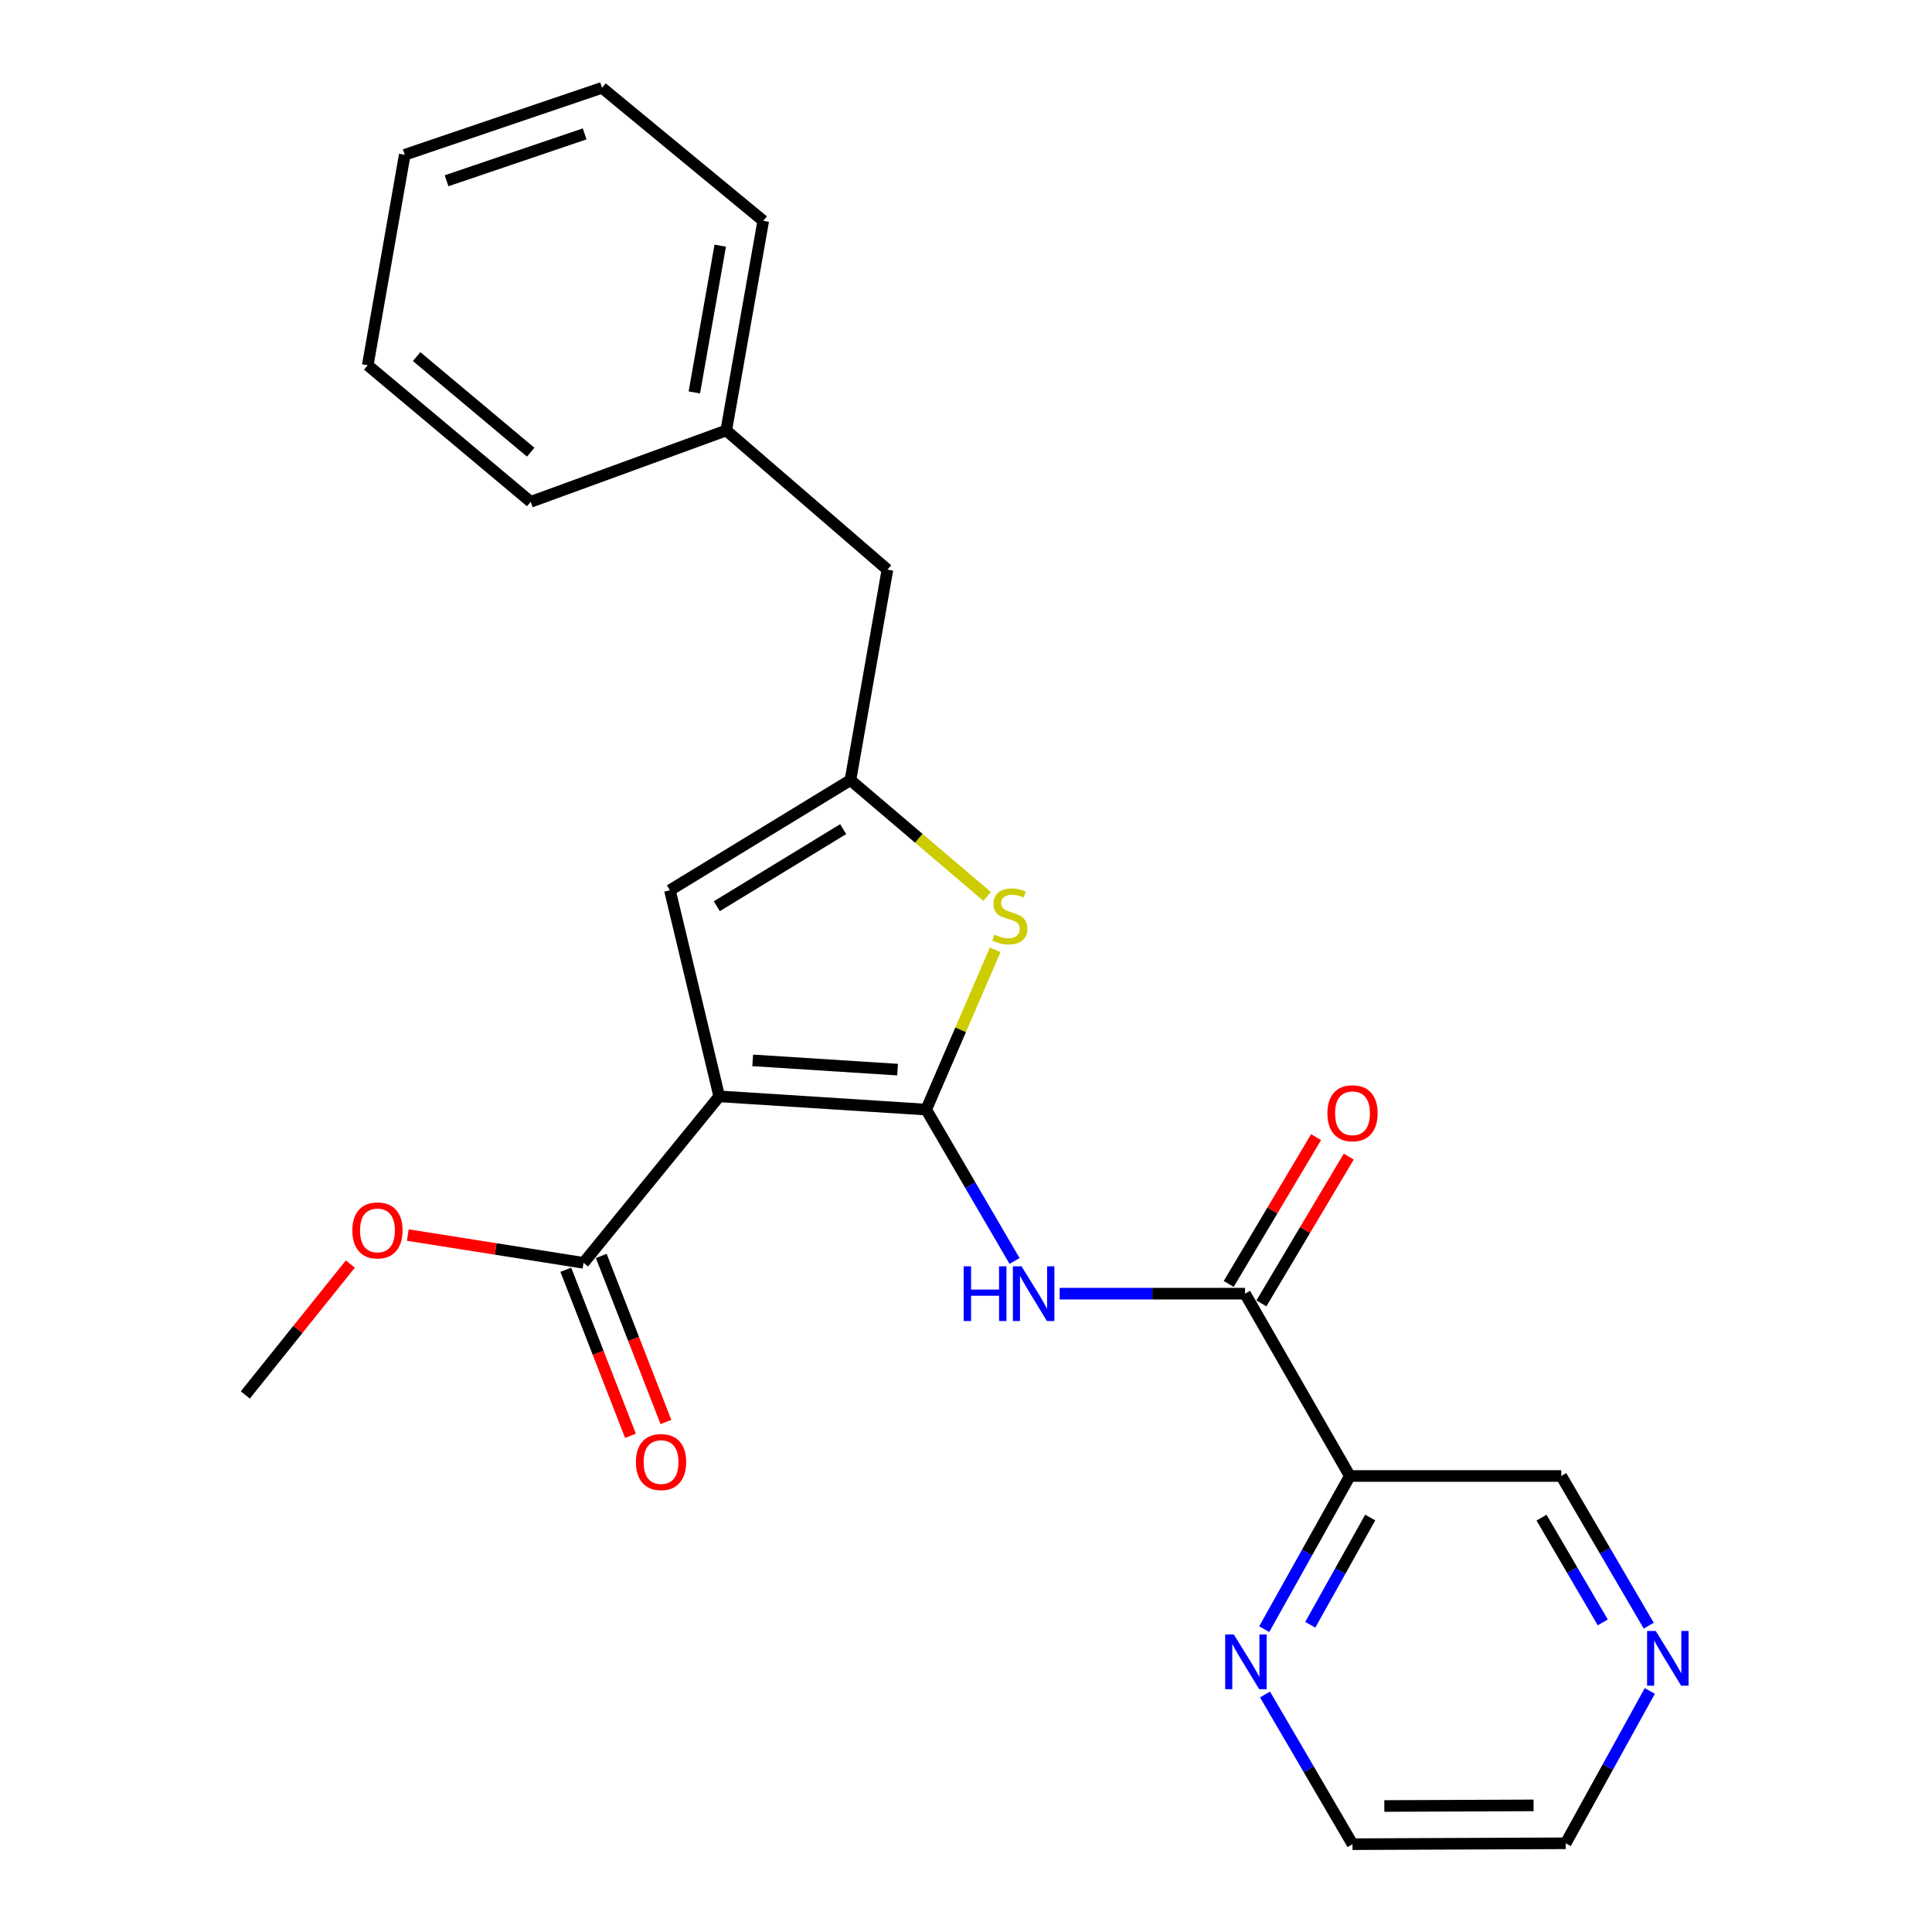 <?xml version='1.0' encoding='iso-8859-1'?>
<svg version='1.1' baseProfile='full'
              xmlns='http://www.w3.org/2000/svg'
                      xmlns:rdkit='http://www.rdkit.org/xml'
                      xmlns:xlink='http://www.w3.org/1999/xlink'
                  xml:space='preserve'
width='1000px' height='1000px' viewBox='0 0 1000 1000'>
<!-- END OF HEADER -->
<rect style='opacity:1.0;fill:#FFFFFF;stroke:none' width='1000' height='1000' x='0' y='0'> </rect>
<path class='bond-0' d='M 479.397,574.319 L 372.267,567.47' style='fill:none;fill-rule:evenodd;stroke:#000000;stroke-width:6px;stroke-linecap:butt;stroke-linejoin:miter;stroke-opacity:1' />
<path class='bond-0' d='M 464.584,553.639 L 389.593,548.845' style='fill:none;fill-rule:evenodd;stroke:#000000;stroke-width:6px;stroke-linecap:butt;stroke-linejoin:miter;stroke-opacity:1' />
<path class='bond-1' d='M 479.397,574.319 L 502.265,613.5' style='fill:none;fill-rule:evenodd;stroke:#000000;stroke-width:6px;stroke-linecap:butt;stroke-linejoin:miter;stroke-opacity:1' />
<path class='bond-1' d='M 502.265,613.5 L 525.133,652.682' style='fill:none;fill-rule:evenodd;stroke:#0000FF;stroke-width:6px;stroke-linecap:butt;stroke-linejoin:miter;stroke-opacity:1' />
<path class='bond-2' d='M 479.397,574.319 L 497.246,532.973' style='fill:none;fill-rule:evenodd;stroke:#000000;stroke-width:6px;stroke-linecap:butt;stroke-linejoin:miter;stroke-opacity:1' />
<path class='bond-2' d='M 497.246,532.973 L 515.096,491.628' style='fill:none;fill-rule:evenodd;stroke:#CCCC00;stroke-width:6px;stroke-linecap:butt;stroke-linejoin:miter;stroke-opacity:1' />
<path class='bond-5' d='M 372.267,567.47 L 346.743,460.8' style='fill:none;fill-rule:evenodd;stroke:#000000;stroke-width:6px;stroke-linecap:butt;stroke-linejoin:miter;stroke-opacity:1' />
<path class='bond-6' d='M 372.267,567.47 L 302.04,653.649' style='fill:none;fill-rule:evenodd;stroke:#000000;stroke-width:6px;stroke-linecap:butt;stroke-linejoin:miter;stroke-opacity:1' />
<path class='bond-3' d='M 548.483,669.6 L 596.459,669.6' style='fill:none;fill-rule:evenodd;stroke:#0000FF;stroke-width:6px;stroke-linecap:butt;stroke-linejoin:miter;stroke-opacity:1' />
<path class='bond-3' d='M 596.459,669.6 L 644.434,669.6' style='fill:none;fill-rule:evenodd;stroke:#000000;stroke-width:6px;stroke-linecap:butt;stroke-linejoin:miter;stroke-opacity:1' />
<path class='bond-4' d='M 510.91,463.983 L 475.548,433.886' style='fill:none;fill-rule:evenodd;stroke:#CCCC00;stroke-width:6px;stroke-linecap:butt;stroke-linejoin:miter;stroke-opacity:1' />
<path class='bond-4' d='M 475.548,433.886 L 440.186,403.789' style='fill:none;fill-rule:evenodd;stroke:#000000;stroke-width:6px;stroke-linecap:butt;stroke-linejoin:miter;stroke-opacity:1' />
<path class='bond-7' d='M 644.434,669.6 L 698.677,763.973' style='fill:none;fill-rule:evenodd;stroke:#000000;stroke-width:6px;stroke-linecap:butt;stroke-linejoin:miter;stroke-opacity:1' />
<path class='bond-9' d='M 652.896,674.635 L 675.506,636.642' style='fill:none;fill-rule:evenodd;stroke:#000000;stroke-width:6px;stroke-linecap:butt;stroke-linejoin:miter;stroke-opacity:1' />
<path class='bond-9' d='M 675.506,636.642 L 698.115,598.65' style='fill:none;fill-rule:evenodd;stroke:#FF0000;stroke-width:6px;stroke-linecap:butt;stroke-linejoin:miter;stroke-opacity:1' />
<path class='bond-9' d='M 635.973,664.564 L 658.583,626.571' style='fill:none;fill-rule:evenodd;stroke:#000000;stroke-width:6px;stroke-linecap:butt;stroke-linejoin:miter;stroke-opacity:1' />
<path class='bond-9' d='M 658.583,626.571 L 681.192,588.579' style='fill:none;fill-rule:evenodd;stroke:#FF0000;stroke-width:6px;stroke-linecap:butt;stroke-linejoin:miter;stroke-opacity:1' />
<path class='bond-12' d='M 440.186,403.789 L 459.332,294.844' style='fill:none;fill-rule:evenodd;stroke:#000000;stroke-width:6px;stroke-linecap:butt;stroke-linejoin:miter;stroke-opacity:1' />
<path class='bond-24' d='M 440.186,403.789 L 346.743,460.8' style='fill:none;fill-rule:evenodd;stroke:#000000;stroke-width:6px;stroke-linecap:butt;stroke-linejoin:miter;stroke-opacity:1' />
<path class='bond-24' d='M 436.426,429.152 L 371.016,469.06' style='fill:none;fill-rule:evenodd;stroke:#000000;stroke-width:6px;stroke-linecap:butt;stroke-linejoin:miter;stroke-opacity:1' />
<path class='bond-10' d='M 292.865,657.221 L 309.598,700.193' style='fill:none;fill-rule:evenodd;stroke:#000000;stroke-width:6px;stroke-linecap:butt;stroke-linejoin:miter;stroke-opacity:1' />
<path class='bond-10' d='M 309.598,700.193 L 326.331,743.164' style='fill:none;fill-rule:evenodd;stroke:#FF0000;stroke-width:6px;stroke-linecap:butt;stroke-linejoin:miter;stroke-opacity:1' />
<path class='bond-10' d='M 311.215,650.076 L 327.949,693.047' style='fill:none;fill-rule:evenodd;stroke:#000000;stroke-width:6px;stroke-linecap:butt;stroke-linejoin:miter;stroke-opacity:1' />
<path class='bond-10' d='M 327.949,693.047 L 344.682,736.018' style='fill:none;fill-rule:evenodd;stroke:#FF0000;stroke-width:6px;stroke-linecap:butt;stroke-linejoin:miter;stroke-opacity:1' />
<path class='bond-13' d='M 302.04,653.649 L 256.555,646.455' style='fill:none;fill-rule:evenodd;stroke:#000000;stroke-width:6px;stroke-linecap:butt;stroke-linejoin:miter;stroke-opacity:1' />
<path class='bond-13' d='M 256.555,646.455 L 211.07,639.261' style='fill:none;fill-rule:evenodd;stroke:#FF0000;stroke-width:6px;stroke-linecap:butt;stroke-linejoin:miter;stroke-opacity:1' />
<path class='bond-8' d='M 698.677,763.973 L 676.514,803.615' style='fill:none;fill-rule:evenodd;stroke:#000000;stroke-width:6px;stroke-linecap:butt;stroke-linejoin:miter;stroke-opacity:1' />
<path class='bond-8' d='M 676.514,803.615 L 654.351,843.257' style='fill:none;fill-rule:evenodd;stroke:#0000FF;stroke-width:6px;stroke-linecap:butt;stroke-linejoin:miter;stroke-opacity:1' />
<path class='bond-8' d='M 709.217,785.475 L 693.703,813.225' style='fill:none;fill-rule:evenodd;stroke:#000000;stroke-width:6px;stroke-linecap:butt;stroke-linejoin:miter;stroke-opacity:1' />
<path class='bond-8' d='M 693.703,813.225 L 678.189,840.975' style='fill:none;fill-rule:evenodd;stroke:#0000FF;stroke-width:6px;stroke-linecap:butt;stroke-linejoin:miter;stroke-opacity:1' />
<path class='bond-14' d='M 698.677,763.973 L 808.104,763.973' style='fill:none;fill-rule:evenodd;stroke:#000000;stroke-width:6px;stroke-linecap:butt;stroke-linejoin:miter;stroke-opacity:1' />
<path class='bond-16' d='M 654.768,877.065 L 677.412,915.805' style='fill:none;fill-rule:evenodd;stroke:#0000FF;stroke-width:6px;stroke-linecap:butt;stroke-linejoin:miter;stroke-opacity:1' />
<path class='bond-16' d='M 677.412,915.805 L 700.056,954.545' style='fill:none;fill-rule:evenodd;stroke:#000000;stroke-width:6px;stroke-linecap:butt;stroke-linejoin:miter;stroke-opacity:1' />
<path class='bond-11' d='M 853.391,841.442 L 830.748,802.707' style='fill:none;fill-rule:evenodd;stroke:#0000FF;stroke-width:6px;stroke-linecap:butt;stroke-linejoin:miter;stroke-opacity:1' />
<path class='bond-11' d='M 830.748,802.707 L 808.104,763.973' style='fill:none;fill-rule:evenodd;stroke:#000000;stroke-width:6px;stroke-linecap:butt;stroke-linejoin:miter;stroke-opacity:1' />
<path class='bond-11' d='M 829.597,839.76 L 813.747,812.646' style='fill:none;fill-rule:evenodd;stroke:#0000FF;stroke-width:6px;stroke-linecap:butt;stroke-linejoin:miter;stroke-opacity:1' />
<path class='bond-11' d='M 813.747,812.646 L 797.896,785.532' style='fill:none;fill-rule:evenodd;stroke:#000000;stroke-width:6px;stroke-linecap:butt;stroke-linejoin:miter;stroke-opacity:1' />
<path class='bond-17' d='M 853.939,875.229 L 832.17,914.657' style='fill:none;fill-rule:evenodd;stroke:#0000FF;stroke-width:6px;stroke-linecap:butt;stroke-linejoin:miter;stroke-opacity:1' />
<path class='bond-17' d='M 832.17,914.657 L 810.402,954.086' style='fill:none;fill-rule:evenodd;stroke:#000000;stroke-width:6px;stroke-linecap:butt;stroke-linejoin:miter;stroke-opacity:1' />
<path class='bond-15' d='M 459.332,294.844 L 375.91,222.811' style='fill:none;fill-rule:evenodd;stroke:#000000;stroke-width:6px;stroke-linecap:butt;stroke-linejoin:miter;stroke-opacity:1' />
<path class='bond-18' d='M 181.335,654.271 L 154.152,688.149' style='fill:none;fill-rule:evenodd;stroke:#FF0000;stroke-width:6px;stroke-linecap:butt;stroke-linejoin:miter;stroke-opacity:1' />
<path class='bond-18' d='M 154.152,688.149 L 126.97,722.027' style='fill:none;fill-rule:evenodd;stroke:#000000;stroke-width:6px;stroke-linecap:butt;stroke-linejoin:miter;stroke-opacity:1' />
<path class='bond-19' d='M 375.91,222.811 L 395.056,114.303' style='fill:none;fill-rule:evenodd;stroke:#000000;stroke-width:6px;stroke-linecap:butt;stroke-linejoin:miter;stroke-opacity:1' />
<path class='bond-19' d='M 359.389,203.113 L 372.791,127.157' style='fill:none;fill-rule:evenodd;stroke:#000000;stroke-width:6px;stroke-linecap:butt;stroke-linejoin:miter;stroke-opacity:1' />
<path class='bond-20' d='M 375.91,222.811 L 274.689,259.746' style='fill:none;fill-rule:evenodd;stroke:#000000;stroke-width:6px;stroke-linecap:butt;stroke-linejoin:miter;stroke-opacity:1' />
<path class='bond-25' d='M 700.056,954.545 L 810.402,954.086' style='fill:none;fill-rule:evenodd;stroke:#000000;stroke-width:6px;stroke-linecap:butt;stroke-linejoin:miter;stroke-opacity:1' />
<path class='bond-25' d='M 716.526,934.784 L 793.768,934.462' style='fill:none;fill-rule:evenodd;stroke:#000000;stroke-width:6px;stroke-linecap:butt;stroke-linejoin:miter;stroke-opacity:1' />
<path class='bond-22' d='M 395.056,114.303 L 311.613,45.455' style='fill:none;fill-rule:evenodd;stroke:#000000;stroke-width:6px;stroke-linecap:butt;stroke-linejoin:miter;stroke-opacity:1' />
<path class='bond-21' d='M 274.689,259.746 L 190.348,189.06' style='fill:none;fill-rule:evenodd;stroke:#000000;stroke-width:6px;stroke-linecap:butt;stroke-linejoin:miter;stroke-opacity:1' />
<path class='bond-21' d='M 274.687,234.05 L 215.649,184.57' style='fill:none;fill-rule:evenodd;stroke:#000000;stroke-width:6px;stroke-linecap:butt;stroke-linejoin:miter;stroke-opacity:1' />
<path class='bond-23' d='M 190.348,189.06 L 209.494,80.114' style='fill:none;fill-rule:evenodd;stroke:#000000;stroke-width:6px;stroke-linecap:butt;stroke-linejoin:miter;stroke-opacity:1' />
<path class='bond-26' d='M 311.613,45.455 L 209.494,80.114' style='fill:none;fill-rule:evenodd;stroke:#000000;stroke-width:6px;stroke-linecap:butt;stroke-linejoin:miter;stroke-opacity:1' />
<path class='bond-26' d='M 302.624,69.302 L 231.141,93.563' style='fill:none;fill-rule:evenodd;stroke:#000000;stroke-width:6px;stroke-linecap:butt;stroke-linejoin:miter;stroke-opacity:1' />
<path  class='atom-2' d='M 498.787 655.44
L 502.627 655.44
L 502.627 667.48
L 517.107 667.48
L 517.107 655.44
L 520.947 655.44
L 520.947 683.76
L 517.107 683.76
L 517.107 670.68
L 502.627 670.68
L 502.627 683.76
L 498.787 683.76
L 498.787 655.44
' fill='#0000FF'/>
<path  class='atom-2' d='M 528.747 655.44
L 538.027 670.44
Q 538.947 671.92, 540.427 674.6
Q 541.907 677.28, 541.987 677.44
L 541.987 655.44
L 545.747 655.44
L 545.747 683.76
L 541.867 683.76
L 531.907 667.36
Q 530.747 665.44, 529.507 663.24
Q 528.307 661.04, 527.947 660.36
L 527.947 683.76
L 524.267 683.76
L 524.267 655.44
L 528.747 655.44
' fill='#0000FF'/>
<path  class='atom-3' d='M 514.699 483.736
Q 515.019 483.856, 516.339 484.416
Q 517.659 484.976, 519.099 485.336
Q 520.579 485.656, 522.019 485.656
Q 524.699 485.656, 526.259 484.376
Q 527.819 483.056, 527.819 480.776
Q 527.819 479.216, 527.019 478.256
Q 526.259 477.296, 525.059 476.776
Q 523.859 476.256, 521.859 475.656
Q 519.339 474.896, 517.819 474.176
Q 516.339 473.456, 515.259 471.936
Q 514.219 470.416, 514.219 467.856
Q 514.219 464.296, 516.619 462.096
Q 519.059 459.896, 523.859 459.896
Q 527.139 459.896, 530.859 461.456
L 529.939 464.536
Q 526.539 463.136, 523.979 463.136
Q 521.219 463.136, 519.699 464.296
Q 518.179 465.416, 518.219 467.376
Q 518.219 468.896, 518.979 469.816
Q 519.779 470.736, 520.899 471.256
Q 522.059 471.776, 523.979 472.376
Q 526.539 473.176, 528.059 473.976
Q 529.579 474.776, 530.659 476.416
Q 531.779 478.016, 531.779 480.776
Q 531.779 484.696, 529.139 486.816
Q 526.539 488.896, 522.179 488.896
Q 519.659 488.896, 517.739 488.336
Q 515.859 487.816, 513.619 486.896
L 514.699 483.736
' fill='#CCCC00'/>
<path  class='atom-9' d='M 638.634 846.013
L 647.914 861.013
Q 648.834 862.493, 650.314 865.173
Q 651.794 867.853, 651.874 868.013
L 651.874 846.013
L 655.634 846.013
L 655.634 874.333
L 651.754 874.333
L 641.794 857.933
Q 640.634 856.013, 639.394 853.813
Q 638.194 851.613, 637.834 850.933
L 637.834 874.333
L 634.154 874.333
L 634.154 846.013
L 638.634 846.013
' fill='#0000FF'/>
<path  class='atom-10' d='M 687.056 576.215
Q 687.056 569.415, 690.416 565.615
Q 693.776 561.815, 700.056 561.815
Q 706.336 561.815, 709.696 565.615
Q 713.056 569.415, 713.056 576.215
Q 713.056 583.095, 709.656 587.015
Q 706.256 590.895, 700.056 590.895
Q 693.816 590.895, 690.416 587.015
Q 687.056 583.135, 687.056 576.215
M 700.056 587.695
Q 704.376 587.695, 706.696 584.815
Q 709.056 581.895, 709.056 576.215
Q 709.056 570.655, 706.696 567.855
Q 704.376 565.015, 700.056 565.015
Q 695.736 565.015, 693.376 567.815
Q 691.056 570.615, 691.056 576.215
Q 691.056 581.935, 693.376 584.815
Q 695.736 587.695, 700.056 587.695
' fill='#FF0000'/>
<path  class='atom-11' d='M 329.159 756.755
Q 329.159 749.955, 332.519 746.155
Q 335.879 742.355, 342.159 742.355
Q 348.439 742.355, 351.799 746.155
Q 355.159 749.955, 355.159 756.755
Q 355.159 763.635, 351.759 767.555
Q 348.359 771.435, 342.159 771.435
Q 335.919 771.435, 332.519 767.555
Q 329.159 763.675, 329.159 756.755
M 342.159 768.235
Q 346.479 768.235, 348.799 765.355
Q 351.159 762.435, 351.159 756.755
Q 351.159 751.195, 348.799 748.395
Q 346.479 745.555, 342.159 745.555
Q 337.839 745.555, 335.479 748.355
Q 333.159 751.155, 333.159 756.755
Q 333.159 762.475, 335.479 765.355
Q 337.839 768.235, 342.159 768.235
' fill='#FF0000'/>
<path  class='atom-12' d='M 857.006 844.175
L 866.286 859.175
Q 867.206 860.655, 868.686 863.335
Q 870.166 866.015, 870.246 866.175
L 870.246 844.175
L 874.006 844.175
L 874.006 872.495
L 870.126 872.495
L 860.166 856.095
Q 859.006 854.175, 857.766 851.975
Q 856.566 849.775, 856.206 849.095
L 856.206 872.495
L 852.526 872.495
L 852.526 844.175
L 857.006 844.175
' fill='#0000FF'/>
<path  class='atom-14' d='M 182.37 636.858
Q 182.37 630.058, 185.73 626.258
Q 189.09 622.458, 195.37 622.458
Q 201.65 622.458, 205.01 626.258
Q 208.37 630.058, 208.37 636.858
Q 208.37 643.738, 204.97 647.658
Q 201.57 651.538, 195.37 651.538
Q 189.13 651.538, 185.73 647.658
Q 182.37 643.778, 182.37 636.858
M 195.37 648.338
Q 199.69 648.338, 202.01 645.458
Q 204.37 642.538, 204.37 636.858
Q 204.37 631.298, 202.01 628.498
Q 199.69 625.658, 195.37 625.658
Q 191.05 625.658, 188.69 628.458
Q 186.37 631.258, 186.37 636.858
Q 186.37 642.578, 188.69 645.458
Q 191.05 648.338, 195.37 648.338
' fill='#FF0000'/>
</svg>
